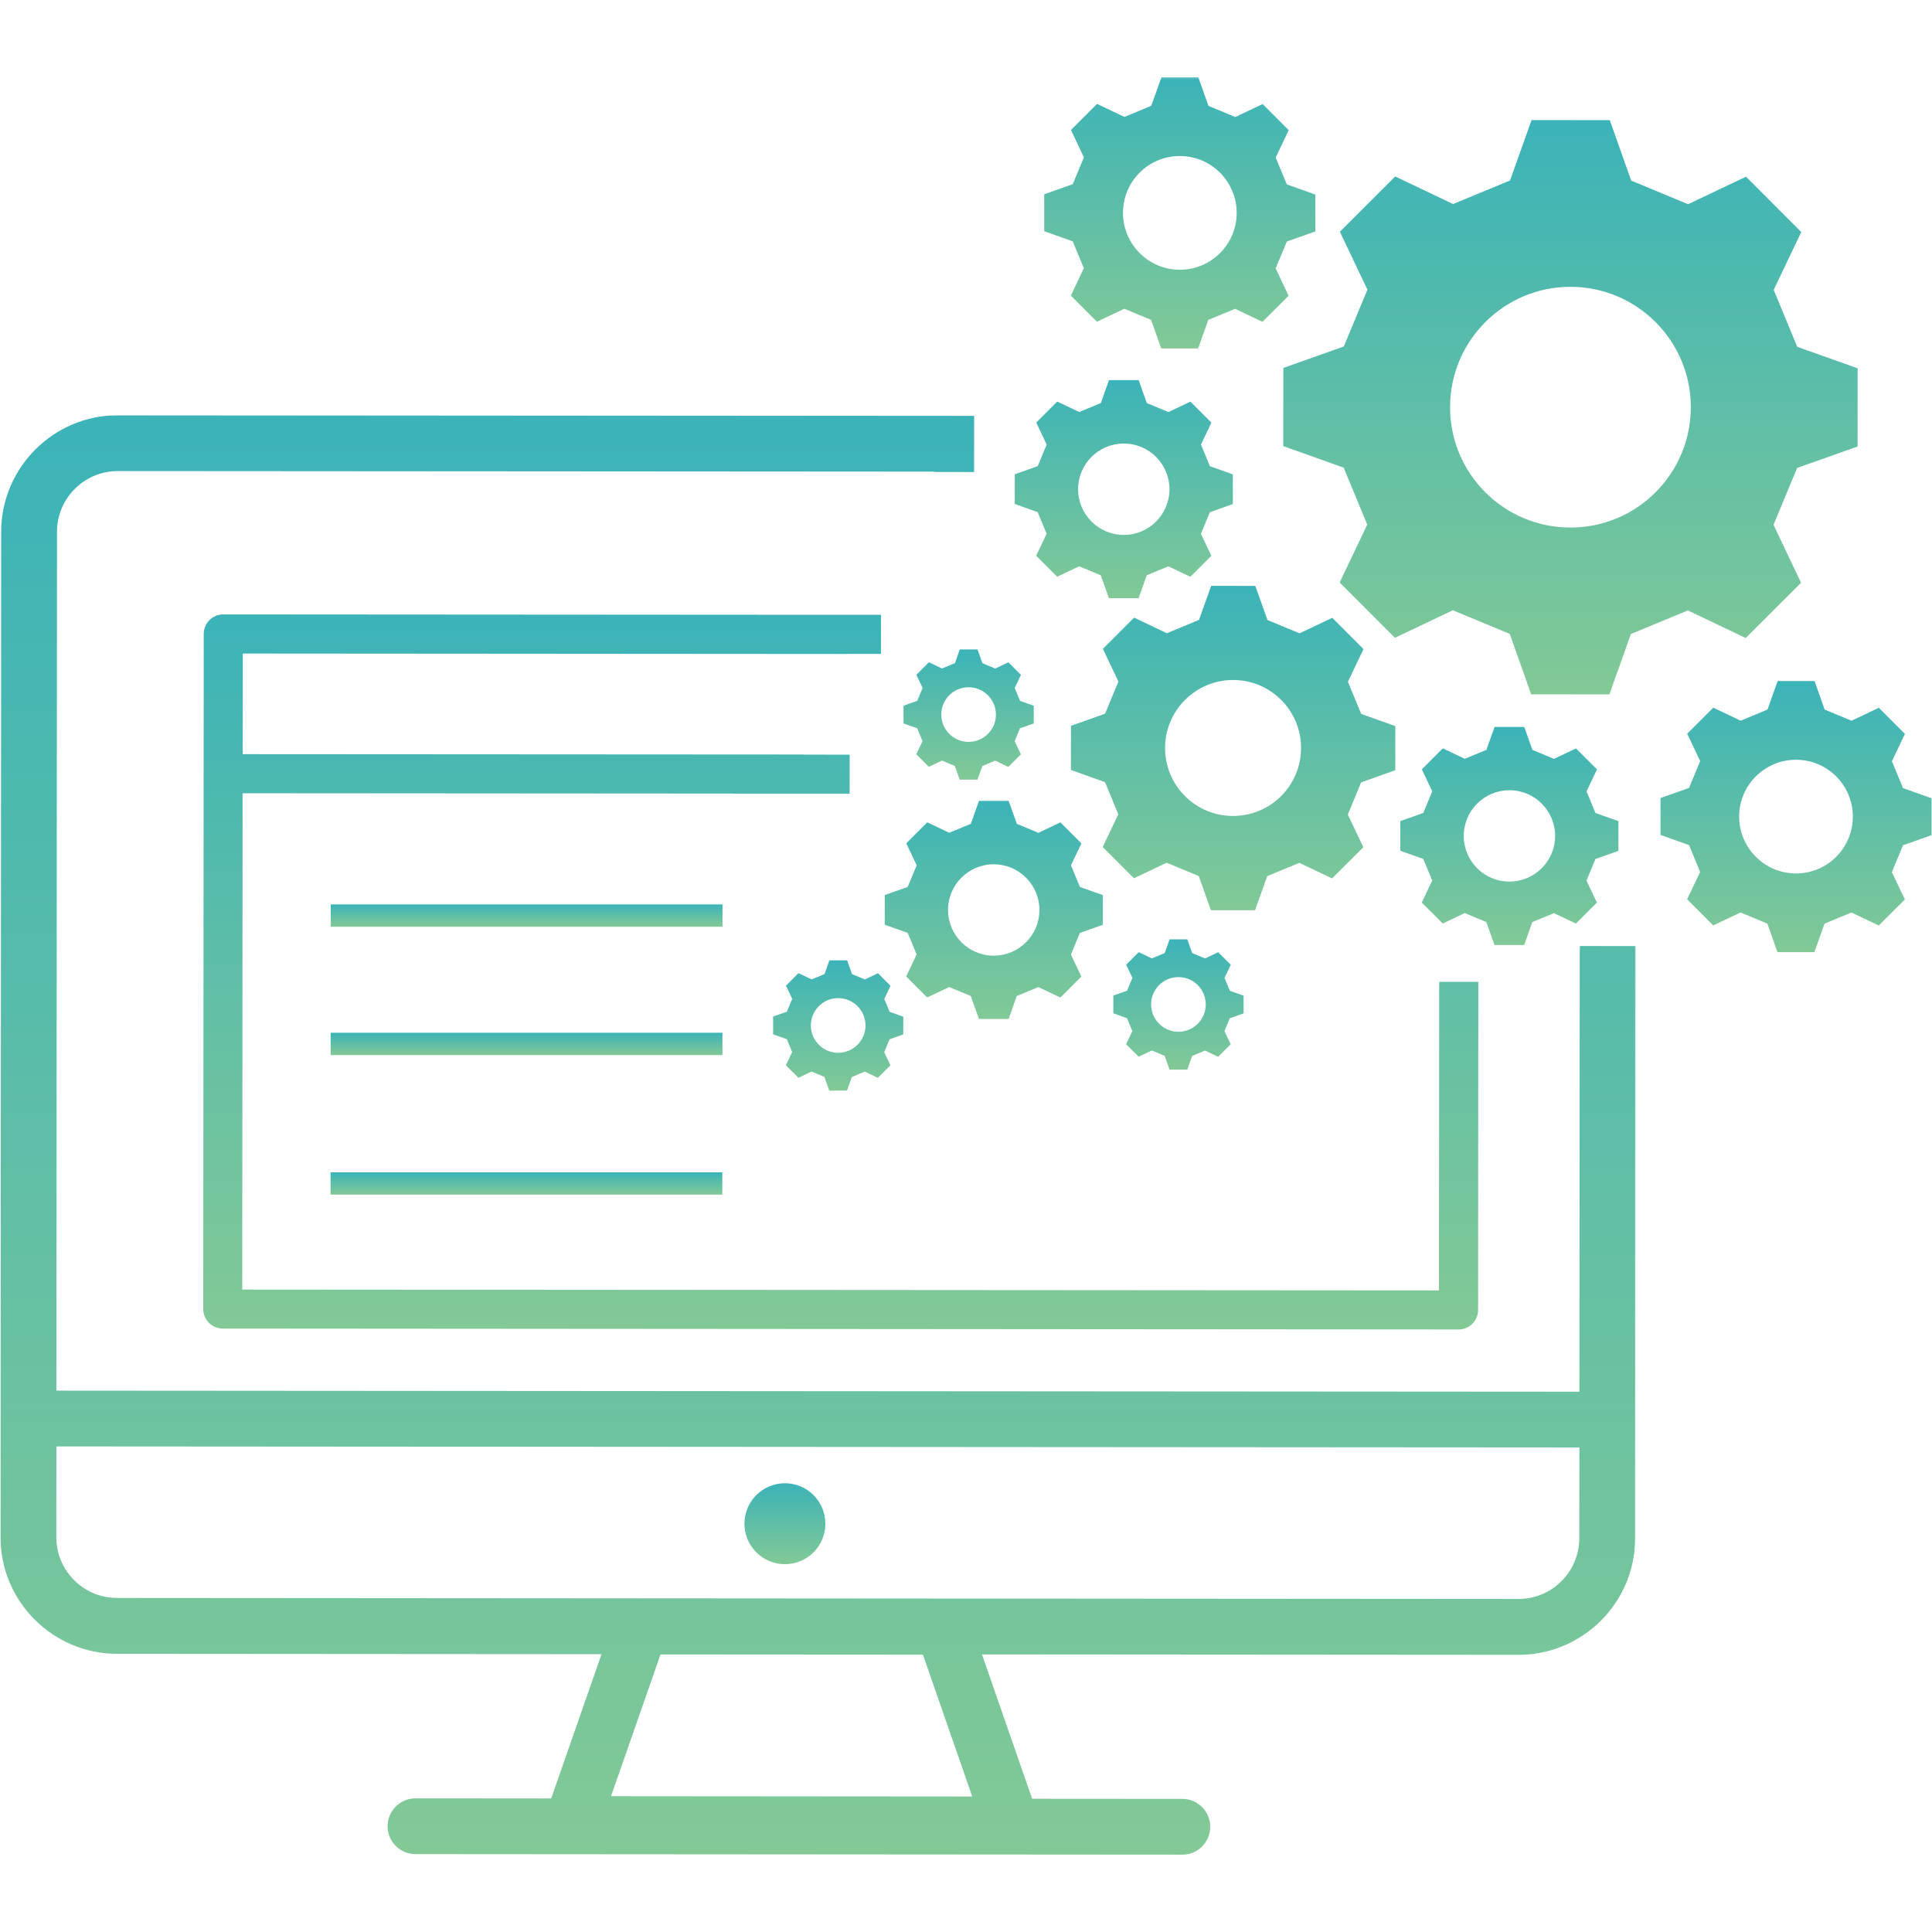 <svg width="1080" height="1080" viewBox="0 0 1080 1080" fill="none" xmlns="http://www.w3.org/2000/svg">
<g clip-path="url(#clip0_20_1027)">
<path d="M751.193 193.688L717.396 205.667C717.396 227.479 717.396 227.542 717.37 249.38L751.131 261.427C756.37 274.125 759.021 280.552 764.297 293.25L748.881 325.609C764.297 341.052 764.36 341.083 779.771 356.531L812.157 341.146C824.86 346.422 831.256 349.073 843.953 354.344L855.933 388.135C877.745 388.135 877.808 388.135 899.651 388.167L911.693 354.406C924.391 349.167 930.818 346.516 943.521 341.24L975.875 356.656C991.318 341.24 991.349 341.177 1006.8 325.766L991.412 293.375C996.688 280.677 999.339 274.281 1004.61 261.583L1038.41 249.599C1038.41 227.792 1038.41 227.729 1038.44 205.885L1004.67 193.875C999.433 181.177 996.782 174.75 991.506 162.047L1006.92 129.693C991.506 114.245 991.443 114.214 976.032 98.771L943.646 114.151C930.943 108.88 924.547 106.229 911.849 100.953L899.87 67.162C878.058 67.162 877.995 67.162 856.151 67.13L844.11 100.891C831.412 106.135 824.985 108.787 812.282 114.057L779.927 98.646C764.485 114.057 764.453 114.12 749.006 129.537L764.391 161.922C759.115 174.594 756.433 180.99 751.193 193.688ZM877.933 160.333C915.094 160.365 945.203 190.505 945.172 227.667C945.141 264.828 915 294.938 877.839 294.906C840.677 294.875 810.568 264.766 810.599 227.604C810.631 190.443 840.771 160.302 877.933 160.333Z" fill="url(#paint0_linear_20_1027)"/>
<path d="M598.677 405.734C598.677 418.062 598.677 418.094 598.646 430.417L617.708 437.219C620.672 444.396 622.172 448.016 625.135 455.193L616.427 473.474C625.135 482.182 625.166 482.214 633.869 490.948L652.156 482.276C659.333 485.24 662.953 486.766 670.13 489.729L676.896 508.797C689.224 508.797 689.255 508.797 701.578 508.828L708.38 489.76C715.557 486.797 719.177 485.302 726.354 482.339L744.635 491.042C753.343 482.339 753.375 482.307 762.109 473.599L753.437 455.318C756.401 448.141 757.932 444.521 760.896 437.344L779.958 430.573C779.958 418.245 779.958 418.214 779.989 405.891L760.927 399.089C757.963 391.911 756.463 388.292 753.5 381.115L762.203 362.833C753.5 354.125 753.468 354.094 744.76 345.359L726.479 354.031C719.302 351.068 715.682 349.542 708.505 346.578L701.734 327.51C689.411 327.51 689.38 327.51 677.052 327.479L670.25 346.547C663.078 349.51 659.458 351.005 652.281 353.974L633.994 345.266C625.291 353.974 625.26 354.005 616.521 362.708L625.198 380.995C622.234 388.167 620.703 391.786 617.739 398.964L598.677 405.734ZM689.317 380.12C710.317 380.12 727.323 397.156 727.291 418.156C727.291 439.151 710.255 456.156 689.255 456.125C668.255 456.125 651.25 439.089 651.281 418.094C651.312 397.094 668.349 380.12 689.317 380.12Z" fill="url(#paint1_linear_20_1027)"/>
<path d="M494.583 500.339C494.583 508.609 494.583 508.641 494.583 516.938L507.411 521.495C509.406 526.328 510.406 528.766 512.401 533.568L506.567 545.865C512.432 551.729 512.432 551.729 518.297 557.594L530.593 551.76C535.396 553.755 537.833 554.755 542.666 556.781L547.224 569.609C555.489 569.609 555.521 569.609 563.823 569.609L568.38 556.781C573.213 554.786 575.646 553.786 580.453 551.792L592.744 557.625C598.614 551.76 598.614 551.76 604.479 545.896L598.646 533.599C600.64 528.797 601.64 526.359 603.666 521.526L616.489 516.969C616.489 508.703 616.489 508.672 616.489 500.37L603.666 495.818C601.672 490.979 600.672 488.547 598.677 483.74L604.51 471.448C598.646 465.578 598.646 465.578 592.776 459.714L580.484 465.547C575.677 463.552 573.244 462.552 568.411 460.526L563.854 447.703C555.583 447.703 555.552 447.703 547.255 447.703L542.698 460.526C537.864 462.521 535.427 463.521 530.625 465.516L518.328 459.682C512.463 465.547 512.463 465.547 506.599 471.417L512.432 483.708C510.437 488.516 509.437 490.948 507.411 495.786L494.583 500.339ZM555.521 483.146C569.625 483.146 581.047 494.599 581.047 508.703C581.047 522.807 569.593 534.224 555.489 534.224C541.39 534.224 529.968 522.776 529.968 508.672C529.968 494.536 541.422 483.115 555.521 483.146Z" fill="url(#paint2_linear_20_1027)"/>
<path d="M904.703 475.63C904.703 467.359 904.703 467.328 904.703 459.026L891.88 454.474C889.88 449.635 888.885 447.203 886.885 442.396L892.724 430.104C886.854 424.24 886.854 424.24 880.99 418.37L868.698 424.208C863.891 422.208 861.458 421.214 856.62 419.182L852.068 406.359C843.797 406.359 843.766 406.359 835.469 406.359L830.911 419.182C826.073 421.182 823.641 422.177 818.833 424.177L806.542 418.339C800.677 424.208 800.677 424.208 794.813 430.073L800.646 442.365C798.646 447.172 797.651 449.604 795.62 454.443L782.797 458.995C782.797 467.266 782.797 467.297 782.797 475.599L795.62 480.151C797.62 484.99 798.615 487.422 800.615 492.229L794.781 504.521C800.646 510.385 800.646 510.385 806.51 516.25L818.802 510.417C823.609 512.417 826.042 513.411 830.88 515.443L835.438 528.266C843.703 528.266 843.734 528.266 852.036 528.266L856.589 515.443C861.427 513.443 863.859 512.448 868.667 510.448L880.958 516.281C886.823 510.417 886.823 510.417 892.693 504.552L886.854 492.26C888.854 487.453 889.849 485.021 891.88 480.182L904.703 475.63ZM843.766 492.818C829.661 492.818 818.245 481.37 818.245 467.266C818.245 453.161 829.693 441.745 843.797 441.745C857.901 441.745 869.323 453.193 869.323 467.297C869.323 481.401 857.87 492.818 843.766 492.818Z" fill="url(#paint3_linear_20_1027)"/>
<path d="M585.073 298.37L579.234 310.661C585.104 316.531 585.104 316.531 590.968 322.396L603.26 316.563C608.067 318.557 610.5 319.557 615.338 321.583L619.89 334.406C628.161 334.406 628.192 334.406 636.489 334.406L641.047 321.583C645.885 319.589 648.317 318.589 653.125 316.594L665.416 322.427C671.281 316.563 671.281 316.563 677.146 310.693L671.312 298.401C673.312 293.594 674.307 291.161 676.338 286.328L689.161 281.771C689.161 273.5 689.161 273.469 689.161 265.172L676.338 260.615C674.338 255.781 673.343 253.344 671.343 248.542L677.177 236.245C671.312 230.38 671.312 230.38 665.448 224.516L653.156 230.349C648.349 228.354 645.916 227.354 641.078 225.328L636.521 212.5C628.255 212.5 628.224 212.5 619.922 212.5L615.369 225.328C610.531 227.323 608.099 228.323 603.291 230.318L591 224.484C585.135 230.349 585.135 230.349 579.265 236.214L585.104 248.51C583.104 253.313 582.109 255.75 580.078 260.583L567.255 265.141C567.255 273.406 567.255 273.438 567.255 281.74L580.078 286.297C582.078 291.13 583.073 293.563 585.073 298.37ZM628.224 247.948C642.328 247.948 653.744 259.396 653.744 273.5C653.744 287.604 642.297 299.026 628.192 299.026C614.088 299.026 602.666 287.573 602.666 273.469C602.666 259.365 614.119 247.917 628.224 247.948Z" fill="url(#paint4_linear_20_1027)"/>
<mask id="mask0_20_1027" style="mask-type:luminance" maskUnits="userSpaceOnUse" x="582" y="43" width="154" height="153">
<path d="M582.667 43.198H736V196H582.667V43.198Z" fill="white"/>
</mask>
<g mask="url(#mask0_20_1027)">
<path d="M605.881 149.943L598.615 165.229C605.881 172.531 605.912 172.531 613.183 179.833L628.474 172.594C634.464 175.089 637.49 176.339 643.479 178.833L649.131 194.781C659.427 194.781 659.459 194.781 669.756 194.781L675.433 178.833C681.422 176.37 684.448 175.089 690.438 172.625L705.729 179.896C713.032 172.625 713.032 172.594 720.334 165.323L713.094 150.036C715.589 144.047 716.839 141.021 719.334 135.026L735.276 129.38C735.276 119.083 735.276 119.052 735.276 108.755L719.334 103.078C716.87 97.088 715.589 94.057 713.125 88.068L720.396 72.781C713.125 65.479 713.094 65.479 705.823 58.177L690.532 65.417C684.542 62.922 681.516 61.672 675.526 59.177L669.881 43.198C659.584 43.198 659.552 43.198 649.256 43.198L643.573 59.146C637.584 61.609 634.558 62.891 628.568 65.354L613.276 58.083C605.974 65.354 605.974 65.385 598.677 72.656L605.912 87.943C603.417 93.932 602.172 96.963 599.672 102.953L583.729 108.599C583.729 118.896 583.729 118.927 583.729 129.224L599.672 134.932C602.172 140.927 603.417 143.953 605.881 149.943ZM659.552 87.224C677.084 87.224 691.313 101.484 691.313 119.021C691.313 136.557 677.052 150.786 659.521 150.786C641.985 150.786 627.756 136.526 627.756 118.99C627.756 101.422 641.985 87.193 659.552 87.224Z" fill="url(#paint5_linear_20_1027)"/>
</g>
<path d="M1079.75 466.859C1079.75 456.562 1079.75 456.531 1079.75 446.234L1063.8 440.557C1061.34 434.568 1060.06 431.542 1057.59 425.547L1064.86 410.26C1057.59 402.958 1057.56 402.958 1050.29 395.656L1035.01 402.896C1029.01 400.401 1025.98 399.151 1020 396.656L1014.35 380.714C1004.05 380.714 1004.02 380.714 993.724 380.714L988.042 396.656C982.052 399.12 979.026 400.401 973.037 402.865L957.745 395.594C950.448 402.865 950.448 402.896 943.146 410.167L950.417 425.453C947.917 431.448 946.672 434.474 944.172 440.464L928.229 446.109C928.229 456.406 928.229 456.437 928.229 466.734L944.172 472.411C946.641 478.406 947.917 481.432 950.386 487.422L943.115 502.708C950.386 510.01 950.417 510.01 957.683 517.312L972.974 510.073C978.964 512.573 981.99 513.818 987.979 516.312L993.631 532.26C1003.93 532.26 1003.96 532.26 1014.26 532.26L1019.93 516.312C1025.92 513.849 1028.95 512.573 1034.94 510.104L1050.23 517.375C1057.53 510.104 1057.53 510.073 1064.83 502.802L1057.56 487.516C1060.06 481.526 1061.31 478.5 1063.8 472.505L1079.75 466.859ZM1003.96 488.266C986.422 488.266 972.193 474.005 972.193 456.469C972.193 438.932 986.453 424.708 1003.99 424.708C1021.52 424.708 1035.75 438.964 1035.75 456.5C1035.75 474.036 1021.53 488.297 1003.96 488.266Z" fill="url(#paint6_linear_20_1027)"/>
<path d="M490.813 544.021L483.479 547.516C480.61 546.333 479.141 545.708 476.271 544.521L473.558 536.844C468.594 536.844 468.594 536.844 463.636 536.844L460.917 544.49C458.047 545.677 456.584 546.271 453.714 547.484L446.381 543.99C442.886 547.484 442.854 547.484 439.36 551.01L442.854 558.344C441.667 561.214 441.042 562.682 439.86 565.552L432.183 568.266C432.183 573.229 432.183 573.229 432.183 578.188L439.828 580.901C441.011 583.771 441.604 585.24 442.823 588.109L439.297 595.474C442.792 598.969 442.792 599 446.318 602.495L453.651 599C456.521 600.188 457.985 600.807 460.854 601.995L463.573 609.672C468.532 609.672 468.532 609.672 473.495 609.672L476.209 602.026C479.078 600.839 480.547 600.25 483.417 599.031L490.75 602.526C494.245 599.031 494.276 599.031 497.766 595.505L494.276 588.172C495.459 585.302 496.084 583.833 497.271 580.964L504.943 578.25C504.943 573.292 504.943 573.292 504.943 568.328L497.302 565.615C496.115 562.745 495.521 561.276 494.308 558.406L497.797 551.073C494.308 547.516 494.308 547.516 490.813 544.021ZM468.532 588.516C460.11 588.516 453.276 581.682 453.276 573.229C453.276 564.771 460.11 557.969 468.563 557.969C476.99 557.969 483.823 564.802 483.823 573.26C483.823 581.682 476.959 588.516 468.532 588.516Z" fill="url(#paint7_linear_20_1027)"/>
<path d="M695.151 566.49C695.151 561.526 695.151 561.526 695.151 556.568L687.505 553.849C686.323 550.979 685.729 549.516 684.51 546.641L688.005 539.312C684.51 535.818 684.51 535.786 680.984 532.292L673.651 535.786C670.781 534.599 669.318 533.974 666.448 532.792L663.729 525.115C658.771 525.115 658.771 525.115 653.807 525.115L651.094 532.76C648.224 533.943 646.755 534.536 643.885 535.755L636.552 532.26C633.057 535.755 633.026 535.755 629.531 539.281L633.026 546.615C631.844 549.484 631.219 550.948 630.031 553.818L622.359 556.536C622.359 561.495 622.359 561.495 622.359 566.458L630 569.172C631.188 572.042 631.781 573.51 632.995 576.38L629.5 583.713C632.995 587.203 632.995 587.234 636.521 590.729L643.854 587.234C646.724 588.422 648.193 589.047 651.063 590.234L653.776 597.906C658.74 597.906 658.74 597.906 663.698 597.906L666.417 590.266C669.286 589.078 670.75 588.484 673.62 587.266L680.953 590.76C684.448 587.266 684.479 587.266 687.974 583.745L684.479 576.411C685.667 573.542 686.292 572.073 687.474 569.203L695.151 566.49ZM658.74 576.755C650.313 576.755 643.479 569.922 643.479 561.463C643.479 553.01 650.313 546.208 658.771 546.208C667.193 546.208 674.026 553.042 674.026 561.495C674.026 569.953 667.161 576.755 658.74 576.755Z" fill="url(#paint8_linear_20_1027)"/>
<path d="M533.807 370.698C530.937 371.88 529.468 372.474 526.599 373.693L519.265 370.198C515.771 373.693 515.739 373.693 512.244 377.219L515.739 384.547C514.557 387.422 513.932 388.885 512.744 391.755L505.067 394.474C505.067 399.432 505.067 399.432 505.067 404.396L512.713 407.109C513.901 409.979 514.494 411.443 515.708 414.318L512.213 421.646C515.708 425.141 515.708 425.172 519.234 428.667L526.567 425.172C529.437 426.359 530.906 426.984 533.776 428.172L536.489 435.844C541.453 435.844 541.453 435.844 546.411 435.844L549.125 428.203C551.994 427.016 553.463 426.422 556.333 425.203L563.666 428.698C567.161 425.203 567.192 425.203 570.687 421.677L567.192 414.349C568.38 411.474 569 410.01 570.187 407.141L577.864 404.427C577.864 399.464 577.864 399.464 577.864 394.505L570.218 391.786C569.031 388.917 568.442 387.453 567.224 384.578L570.718 377.25C567.224 373.755 567.224 373.724 563.698 370.229L556.364 373.724C553.494 372.536 552.026 371.911 549.156 370.729L546.442 363.052C541.484 363.052 541.484 363.052 536.521 363.052L533.807 370.698ZM556.739 399.464C556.739 407.891 549.906 414.724 541.453 414.724C533.026 414.724 526.192 407.891 526.192 399.432C526.192 390.979 533.026 384.177 541.484 384.177C549.906 384.208 556.739 391.042 556.739 399.464Z" fill="url(#paint9_linear_20_1027)"/>
<path d="M453.776 343.677L124.813 343.458C118.792 343.458 113.891 348.323 113.891 354.375L113.609 731.766C113.609 737.787 118.479 742.682 124.531 742.682L815.344 743.182C821.365 743.182 826.26 738.318 826.26 732.266L826.385 548.828H804.547L804.516 553.443L804.391 721.344L135.422 720.875L135.609 443.427L409.594 443.615V443.677L474.958 443.708V421.865L449.5 421.833C449.5 421.802 449.531 421.771 449.531 421.771L135.703 421.583L135.734 365.328L473.776 365.578C473.776 365.547 473.807 365.516 473.807 365.516H492.464V343.677H453.776Z" fill="url(#paint10_linear_20_1027)"/>
<mask id="mask1_20_1027" style="mask-type:luminance" maskUnits="userSpaceOnUse" x="0" y="232" width="915" height="806">
<path d="M0 232H914.667V1037.2H0V232Z" fill="white"/>
</mask>
<g mask="url(#mask1_20_1027)">
<path d="M883.078 531.76L882.896 777.974L31.515 777.38L31.859 297.276C31.859 278.526 47.12 263.297 65.87 263.328L522.198 263.641V263.828L544.51 263.859L544.541 232.469L65.901 232.13C29.958 232.099 0.692 261.333 0.661 297.276L0.286 859.255C0.255 895.198 29.489 924.469 65.432 924.5L336.265 924.687L308.125 1005.34L232.271 1005.28C223.661 1005.28 216.672 1012.27 216.672 1020.88C216.672 1029.49 223.661 1036.48 232.271 1036.48L660.922 1036.79C669.536 1036.79 676.526 1029.81 676.526 1021.19C676.526 1012.58 669.536 1005.59 660.922 1005.59L576.989 1005.53L548.937 924.844L848.823 925.062C884.765 925.094 914.031 895.854 914.062 859.911L914.281 528.859L883.203 528.828L883.078 531.76ZM543.479 1004.25L341.573 1004.09L369.218 924.875L515.927 924.969L543.479 1004.25ZM882.833 859.88C882.833 878.63 867.573 893.859 848.823 893.828L65.432 893.266C46.682 893.266 31.453 878.005 31.484 859.255L31.515 808.552L882.896 809.146L882.833 859.88Z" fill="url(#paint11_linear_20_1027)"/>
</g>
<path d="M184.875 505.583H403.88V518.063H184.875V505.583Z" fill="url(#paint12_linear_20_1027)"/>
<path d="M184.844 577.312H403.849V589.797H184.844V577.312Z" fill="url(#paint13_linear_20_1027)"/>
<path d="M184.781 655.318H403.786V667.802H184.781V655.318Z" fill="url(#paint14_linear_20_1027)"/>
<path d="M461.385 851.766C461.385 852.505 461.349 853.245 461.276 853.985C461.203 854.719 461.099 855.453 460.953 856.182C460.807 856.906 460.63 857.625 460.411 858.333C460.198 859.042 459.948 859.74 459.666 860.422C459.38 861.11 459.062 861.776 458.713 862.432C458.364 863.083 457.984 863.719 457.573 864.333C457.161 864.948 456.724 865.547 456.25 866.12C455.781 866.693 455.286 867.24 454.76 867.761C454.239 868.287 453.687 868.781 453.114 869.255C452.541 869.724 451.948 870.162 451.333 870.578C450.718 870.99 450.083 871.37 449.427 871.719C448.776 872.068 448.104 872.38 447.422 872.667C446.739 872.948 446.041 873.198 445.333 873.412C444.625 873.63 443.906 873.807 443.177 873.953C442.453 874.099 441.718 874.208 440.984 874.281C440.244 874.354 439.505 874.391 438.765 874.391C438.026 874.391 437.286 874.354 436.547 874.281C435.812 874.208 435.078 874.099 434.354 873.953C433.625 873.807 432.906 873.63 432.198 873.412C431.489 873.198 430.791 872.948 430.109 872.667C429.422 872.38 428.755 872.068 428.104 871.719C427.448 871.37 426.812 870.99 426.198 870.573C425.583 870.162 424.989 869.724 424.416 869.255C423.843 868.781 423.291 868.287 422.771 867.761C422.244 867.24 421.75 866.693 421.281 866.12C420.807 865.547 420.369 864.948 419.958 864.333C419.547 863.719 419.166 863.083 418.812 862.432C418.463 861.776 418.151 861.11 417.864 860.422C417.583 859.74 417.333 859.042 417.119 858.333C416.901 857.625 416.724 856.906 416.578 856.182C416.432 855.453 416.323 854.719 416.255 853.985C416.182 853.245 416.146 852.505 416.146 851.766C416.146 851.026 416.182 850.287 416.255 849.547C416.328 848.813 416.432 848.078 416.578 847.354C416.724 846.625 416.901 845.912 417.119 845.198C417.333 844.49 417.583 843.792 417.864 843.11C418.151 842.427 418.463 841.755 418.812 841.104C419.166 840.448 419.547 839.813 419.958 839.198C420.369 838.583 420.807 837.99 421.281 837.417C421.75 836.844 422.244 836.297 422.771 835.771C423.291 835.245 423.843 834.75 424.416 834.281C424.989 833.813 425.583 833.37 426.198 832.958C426.812 832.547 427.448 832.167 428.104 831.818C428.755 831.469 429.422 831.151 430.109 830.87C430.791 830.583 431.489 830.333 432.198 830.12C432.906 829.906 433.625 829.724 434.354 829.578C435.078 829.438 435.812 829.328 436.547 829.255C437.286 829.182 438.026 829.146 438.765 829.146C439.505 829.146 440.244 829.182 440.984 829.255C441.718 829.328 442.453 829.438 443.177 829.578C443.906 829.724 444.625 829.906 445.333 830.12C446.041 830.333 446.739 830.583 447.422 830.865C448.104 831.151 448.776 831.469 449.427 831.818C450.083 832.167 450.718 832.547 451.333 832.958C451.948 833.37 452.541 833.813 453.114 834.281C453.687 834.75 454.239 835.245 454.76 835.771C455.286 836.297 455.781 836.844 456.25 837.417C456.724 837.99 457.161 838.583 457.573 839.198C457.984 839.813 458.364 840.448 458.713 841.104C459.062 841.755 459.38 842.427 459.666 843.11C459.948 843.792 460.198 844.49 460.411 845.198C460.63 845.912 460.807 846.625 460.953 847.354C461.099 848.078 461.203 848.813 461.276 849.547C461.349 850.287 461.385 851.026 461.385 851.766Z" fill="url(#paint15_linear_20_1027)"/>
</g>
<defs>
<linearGradient id="paint0_linear_20_1027" x1="877.904" y1="67.13" x2="877.904" y2="388.167" gradientUnits="userSpaceOnUse">
<stop stop-color="#3BB3B8"/>
<stop offset="1" stop-color="#82C996"/>
</linearGradient>
<linearGradient id="paint1_linear_20_1027" x1="689.317" y1="327.479" x2="689.317" y2="508.828" gradientUnits="userSpaceOnUse">
<stop stop-color="#3BB3B8"/>
<stop offset="1" stop-color="#82C996"/>
</linearGradient>
<linearGradient id="paint2_linear_20_1027" x1="555.536" y1="447.703" x2="555.536" y2="569.609" gradientUnits="userSpaceOnUse">
<stop stop-color="#3BB3B8"/>
<stop offset="1" stop-color="#82C996"/>
</linearGradient>
<linearGradient id="paint3_linear_20_1027" x1="843.75" y1="406.359" x2="843.75" y2="528.266" gradientUnits="userSpaceOnUse">
<stop stop-color="#3BB3B8"/>
<stop offset="1" stop-color="#82C996"/>
</linearGradient>
<linearGradient id="paint4_linear_20_1027" x1="628.208" y1="212.5" x2="628.208" y2="334.406" gradientUnits="userSpaceOnUse">
<stop stop-color="#3BB3B8"/>
<stop offset="1" stop-color="#82C996"/>
</linearGradient>
<linearGradient id="paint5_linear_20_1027" x1="659.503" y1="43.198" x2="659.503" y2="194.781" gradientUnits="userSpaceOnUse">
<stop stop-color="#3BB3B8"/>
<stop offset="1" stop-color="#82C996"/>
</linearGradient>
<linearGradient id="paint6_linear_20_1027" x1="1003.99" y1="380.714" x2="1003.99" y2="532.26" gradientUnits="userSpaceOnUse">
<stop stop-color="#3BB3B8"/>
<stop offset="1" stop-color="#82C996"/>
</linearGradient>
<linearGradient id="paint7_linear_20_1027" x1="468.563" y1="536.844" x2="468.563" y2="609.672" gradientUnits="userSpaceOnUse">
<stop stop-color="#3BB3B8"/>
<stop offset="1" stop-color="#82C996"/>
</linearGradient>
<linearGradient id="paint8_linear_20_1027" x1="658.755" y1="525.115" x2="658.755" y2="597.906" gradientUnits="userSpaceOnUse">
<stop stop-color="#3BB3B8"/>
<stop offset="1" stop-color="#82C996"/>
</linearGradient>
<linearGradient id="paint9_linear_20_1027" x1="541.466" y1="363.052" x2="541.466" y2="435.844" gradientUnits="userSpaceOnUse">
<stop stop-color="#3BB3B8"/>
<stop offset="1" stop-color="#82C996"/>
</linearGradient>
<linearGradient id="paint10_linear_20_1027" x1="469.997" y1="343.458" x2="469.997" y2="743.182" gradientUnits="userSpaceOnUse">
<stop stop-color="#3BB3B8"/>
<stop offset="1" stop-color="#82C996"/>
</linearGradient>
<linearGradient id="paint11_linear_20_1027" x1="457.284" y1="232.13" x2="457.284" y2="1036.79" gradientUnits="userSpaceOnUse">
<stop stop-color="#3BB3B8"/>
<stop offset="1" stop-color="#82C996"/>
</linearGradient>
<linearGradient id="paint12_linear_20_1027" x1="294.378" y1="505.583" x2="294.378" y2="518.063" gradientUnits="userSpaceOnUse">
<stop stop-color="#3BB3B8"/>
<stop offset="1" stop-color="#82C996"/>
</linearGradient>
<linearGradient id="paint13_linear_20_1027" x1="294.346" y1="577.312" x2="294.346" y2="589.797" gradientUnits="userSpaceOnUse">
<stop stop-color="#3BB3B8"/>
<stop offset="1" stop-color="#82C996"/>
</linearGradient>
<linearGradient id="paint14_linear_20_1027" x1="294.284" y1="655.318" x2="294.284" y2="667.802" gradientUnits="userSpaceOnUse">
<stop stop-color="#3BB3B8"/>
<stop offset="1" stop-color="#82C996"/>
</linearGradient>
<linearGradient id="paint15_linear_20_1027" x1="438.765" y1="829.146" x2="438.765" y2="874.391" gradientUnits="userSpaceOnUse">
<stop stop-color="#3BB3B8"/>
<stop offset="1" stop-color="#82C996"/>
</linearGradient>
<clipPath id="clip0_20_1027">
<rect width="1080" height="1080" fill="white"/>
</clipPath>
</defs>
</svg>
